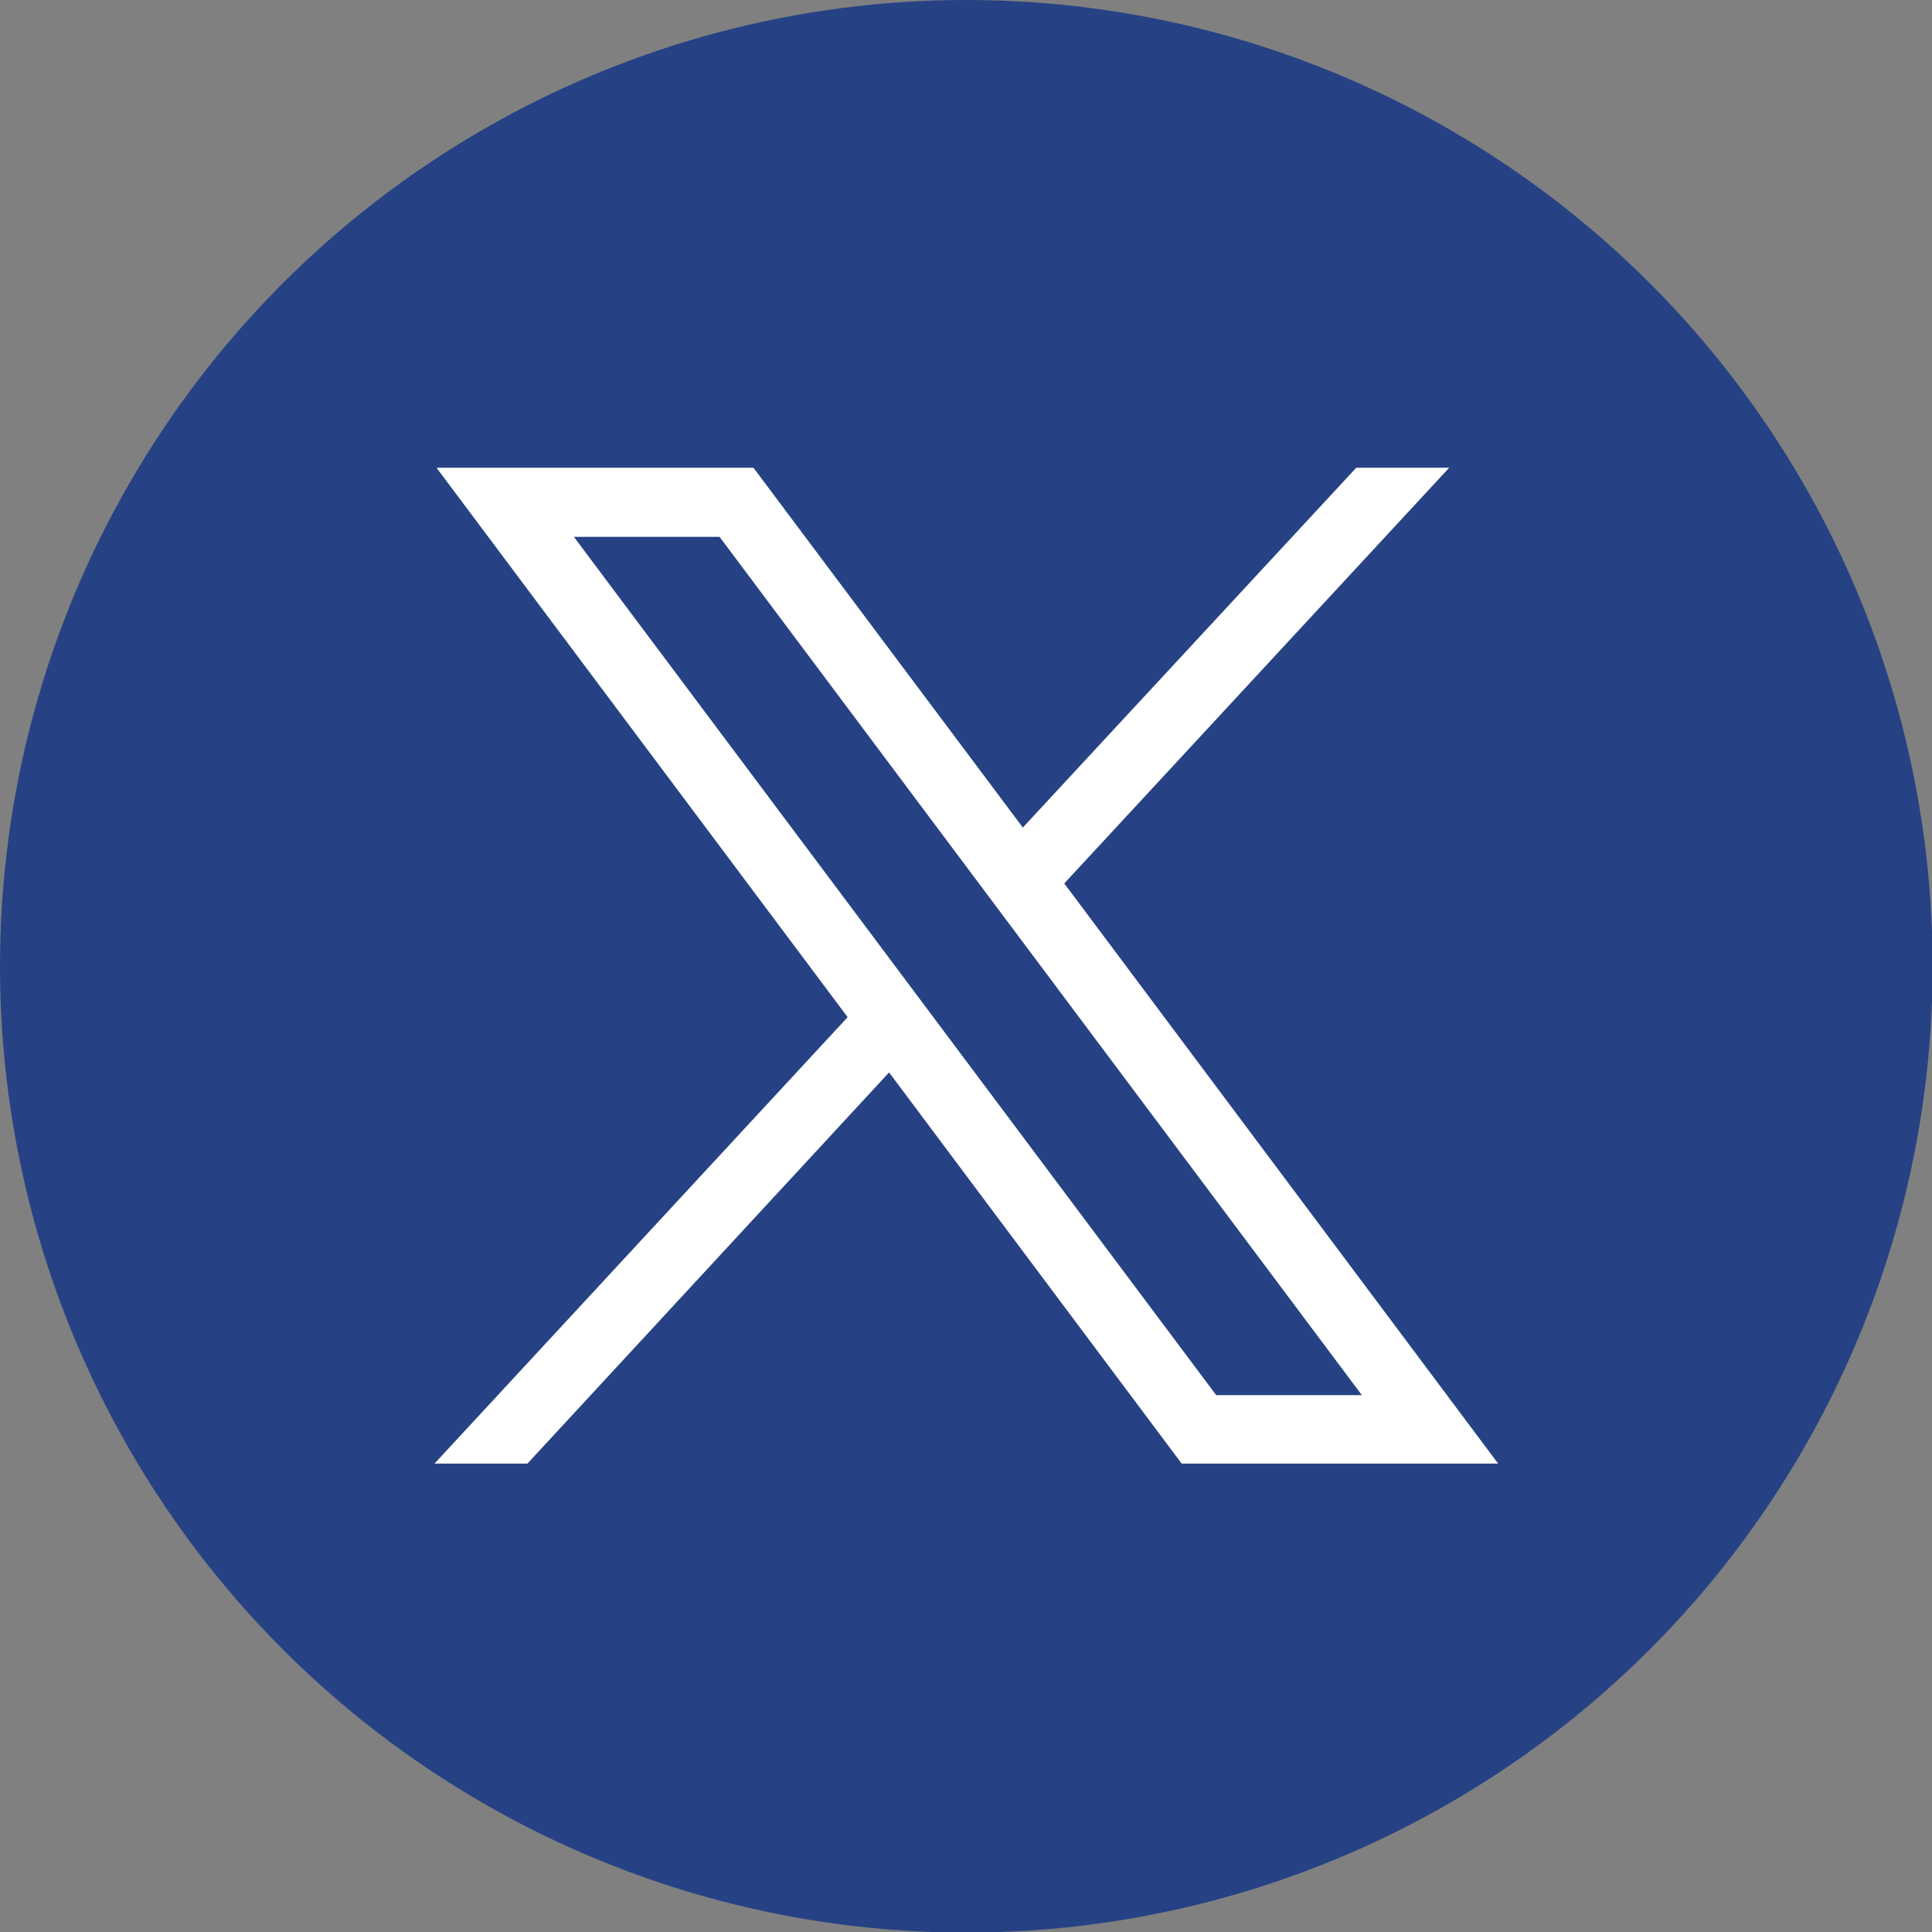 <?xml version="1.0" encoding="UTF-8"?><svg id="Calque_2" xmlns="http://www.w3.org/2000/svg" viewBox="0 0 30.77 30.77"><rect x="0" y="0" width="30.77" height="30.77" fill="#808080" stroke="none"/><defs><style>.cls-1{fill:#264285;}.cls-1,.cls-2{stroke-width:0px;}.cls-2{fill:#fff;}</style></defs><g id="Calque_1-2"><circle class="cls-1" cx="15.39" cy="15.39" r="15.39"/><g id="layer1"><path id="path1009" class="cls-2" d="m6.96,7.46l6.54,8.74-6.58,7.11h1.48l5.76-6.23,4.66,6.23h5.04l-6.91-9.24,6.13-6.62h-1.48l-5.31,5.73-4.29-5.73h-5.04Zm2.18,1.09h2.32l10.23,13.67h-2.32l-10.23-13.67Z"/></g></g></svg>